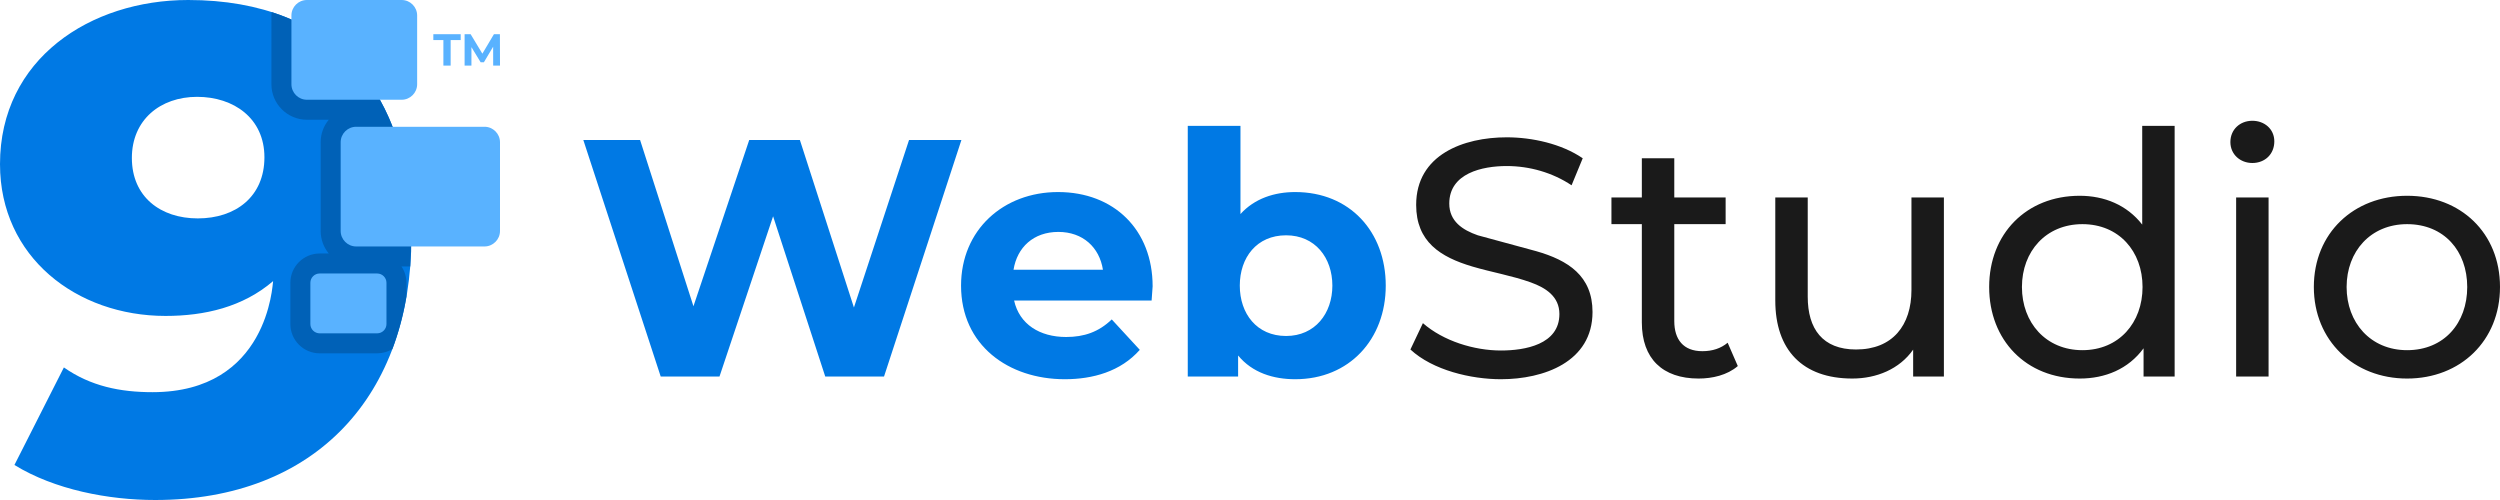 <?xml version="1.0" encoding="UTF-8"?>
<svg xmlns="http://www.w3.org/2000/svg" xmlns:v="https://vecta.io/nano" width="250" height="50" viewBox="0 0 1875000 375000" shape-rendering="geometricPrecision" image-rendering="optimizeQuality" fill-rule="evenodd">
  <g fill-rule="nonzero">
    <path d="M495530 282390l-58030-177370h42570l40020 124680 41820-124680h38010l40520 125610 41330-125610h39280l-58030 177370h-44090l-39110-120180-40200 120180h-44090zm395290 0V94380h39530v66150c10590-11690 25500-16490 41050-16490 41010 0 67910 29850 67910 70190 0 40060-27190 70190-67910 70190-16410 0-32150-4850-42820-17800v15770h-37760zm-130680-80070h67060c-2620-16790-15030-28380-33430-28380-18640 0-30910 11530-33630 28380zm430 23060c3970 17880 19290 27370 39030 27370 13470 0 24420-3760 34210-13180l21030 22810c-14330 16250-35200 22040-56250 22040-42330 0-77800-25490-77800-70190 0-41790 31720-70190 72730-70190 42120 0 70950 28430 70950 70700l-760 10640H760570zm203990 26610c21720 0 34710-16950 34710-37760 0-20870-12920-37750-34710-37750-22040 0-34720 16670-34720 37750 0 21020 12750 37760 34720 37760z" fill="#0079e4"></path>
    <path d="M1125720 284420c-22360 0-51130-6720-67910-22300l9370-19760c15320 13400 38390 20520 58540 20520 17890 0 43830-4430 43830-27360 0-13120-10230-19670-21410-23700-14190-5100-29280-7590-43830-11910-24110-7140-42190-18640-42190-46240 0-37730 35620-50680 67900-50680 19120 0 41070 4830 57020 15710l-8360 20270c-14290-9530-31500-14440-48660-14440-18200 0-43070 5350-43070 28130 0 13310 9950 19840 21410 23820l43840 11910c23780 6790 42190 18450 42190 45610 0 37590-36780 50420-68670 50420zm309140-22190v20160h23060V148100h-24330v69420c0 26440-14100 44600-41560 44600-25150 0-36230-15550-36230-39530v-74490h-24330v77280c0 37130 20460 58530 57770 58530 18100 0 35370-7030 45620-21680zm172810 20160v-21170c-11420 15600-28810 22690-47890 22690-40170 0-67910-28710-67910-68660 0-39890 27890-68420 67910-68420 18440 0 35450 6890 46880 21620V94380h24320v188010h-23310zm-399090-114280v-20010h22800v-29400h24330v29400h38510v20010h-38510v72730c0 13730 6750 22550 21030 22550 7600 0 13940-2110 19000-6340l7610 17490c-7940 6850-19120 9370-29400 9370-26990 0-42570-14890-42570-42060v-73740h-22800zm353230 94520c27460 0 45100-20610 45100-47380 0-26780-17720-47140-45100-47140-27300 0-45360 20360-45360 47140 0 26770 17980 47380 45360 47380zm115290 19760V148100h24330v134290h-24330zm12160-160140c-9060 0-16470-6430-16470-15710 0-9420 7210-15960 16470-15960 9020 0 16480 6140 16480 15450 0 9550-6990 16220-16480 16220zm116060 161660c-39880 0-69940-28400-69940-68660 0-40490 29930-68420 69940-68420 40150 0 69680 27860 69680 68420 0 40340-29660 68660-69680 68660zm0-21280c27760 0 45100-20330 45100-47380 0-27060-17420-47140-45100-47140-27300 0-45360 20360-45360 47140 0 26770 17980 47380 45360 47380z" fill="#1a1a1a"></path>
    <path d="M141140 0c110500 0 167410 70610 167410 177710 0 118760-71810 197290-192140 197290-35040 0-75460-7720-105590-26270l37090-73150c20100 14080 42240 18550 66450 18550 86960 0 89970-81020 90470-83290-22700 19470-51350 26110-80690 26110C57560 236950 0 192920 0 123110 0 44160 67800 0 141140 0zm6700 72630c-27590 0-48940 17240-48940 45840 0 29210 21590 45330 49450 45330 28260 0 49970-16230 49970-45840 0-29170-22920-45330-50480-45330z" fill="#0079e4"></path>
    <path d="M203690 9060c69360 22250 104860 84070 104860 168650l-870 22130h-6570c2360 3510 3740 7720 3740 12240v10420c-2400 13880-5940 27010-10570 39300-3330 2030-7230 3200-11390 3200h-43150c-12100 0-21960-9860-21960-21960v-30960c0-12110 9850-21960 21960-21960h6830c-3780-4600-6060-10480-6060-16880v-66560c0-6400 2270-12280 6060-16870h-16400c-14660 0-26600-11950-26600-26610V11600c0-850 40-1710 120-2540z" fill="#0061b7"></path>
  </g>
  <path d="M239740 205120h43150c3830 0 6960 3150 6960 6960v30960c0 3810-3150 6960-6960 6960h-43150c-3810 0-6960-3130-6960-6960v-30960c0-3830 3130-6960 6960-6960zm92800-155940V30070h-7540v-4440h20520v4440h-7530v19110h-5450zm15910 0V25630h4510l8820 14620 8680-14620h4470l70 23550h-5120l-30-14140-6930 11650h-2450l-6900-11340v13830h-5120zm-81340 45900h96290c6380 0 11600 5240 11600 11600v66560c0 6360-5240 11610-11600 11610h-96290c-6360 0-11610-5220-11610-11610v-66560c0-6380 5230-11600 11610-11600zM230170 0h71090c6380 0 11600 5220 11600 11600v51600c0 6380-5220 11610-11600 11610h-71090c-6380 0-11600-5220-11600-11610V11600c0-6380 5210-11600 11600-11600z" fill="#59b2ff"></path>
</svg>
